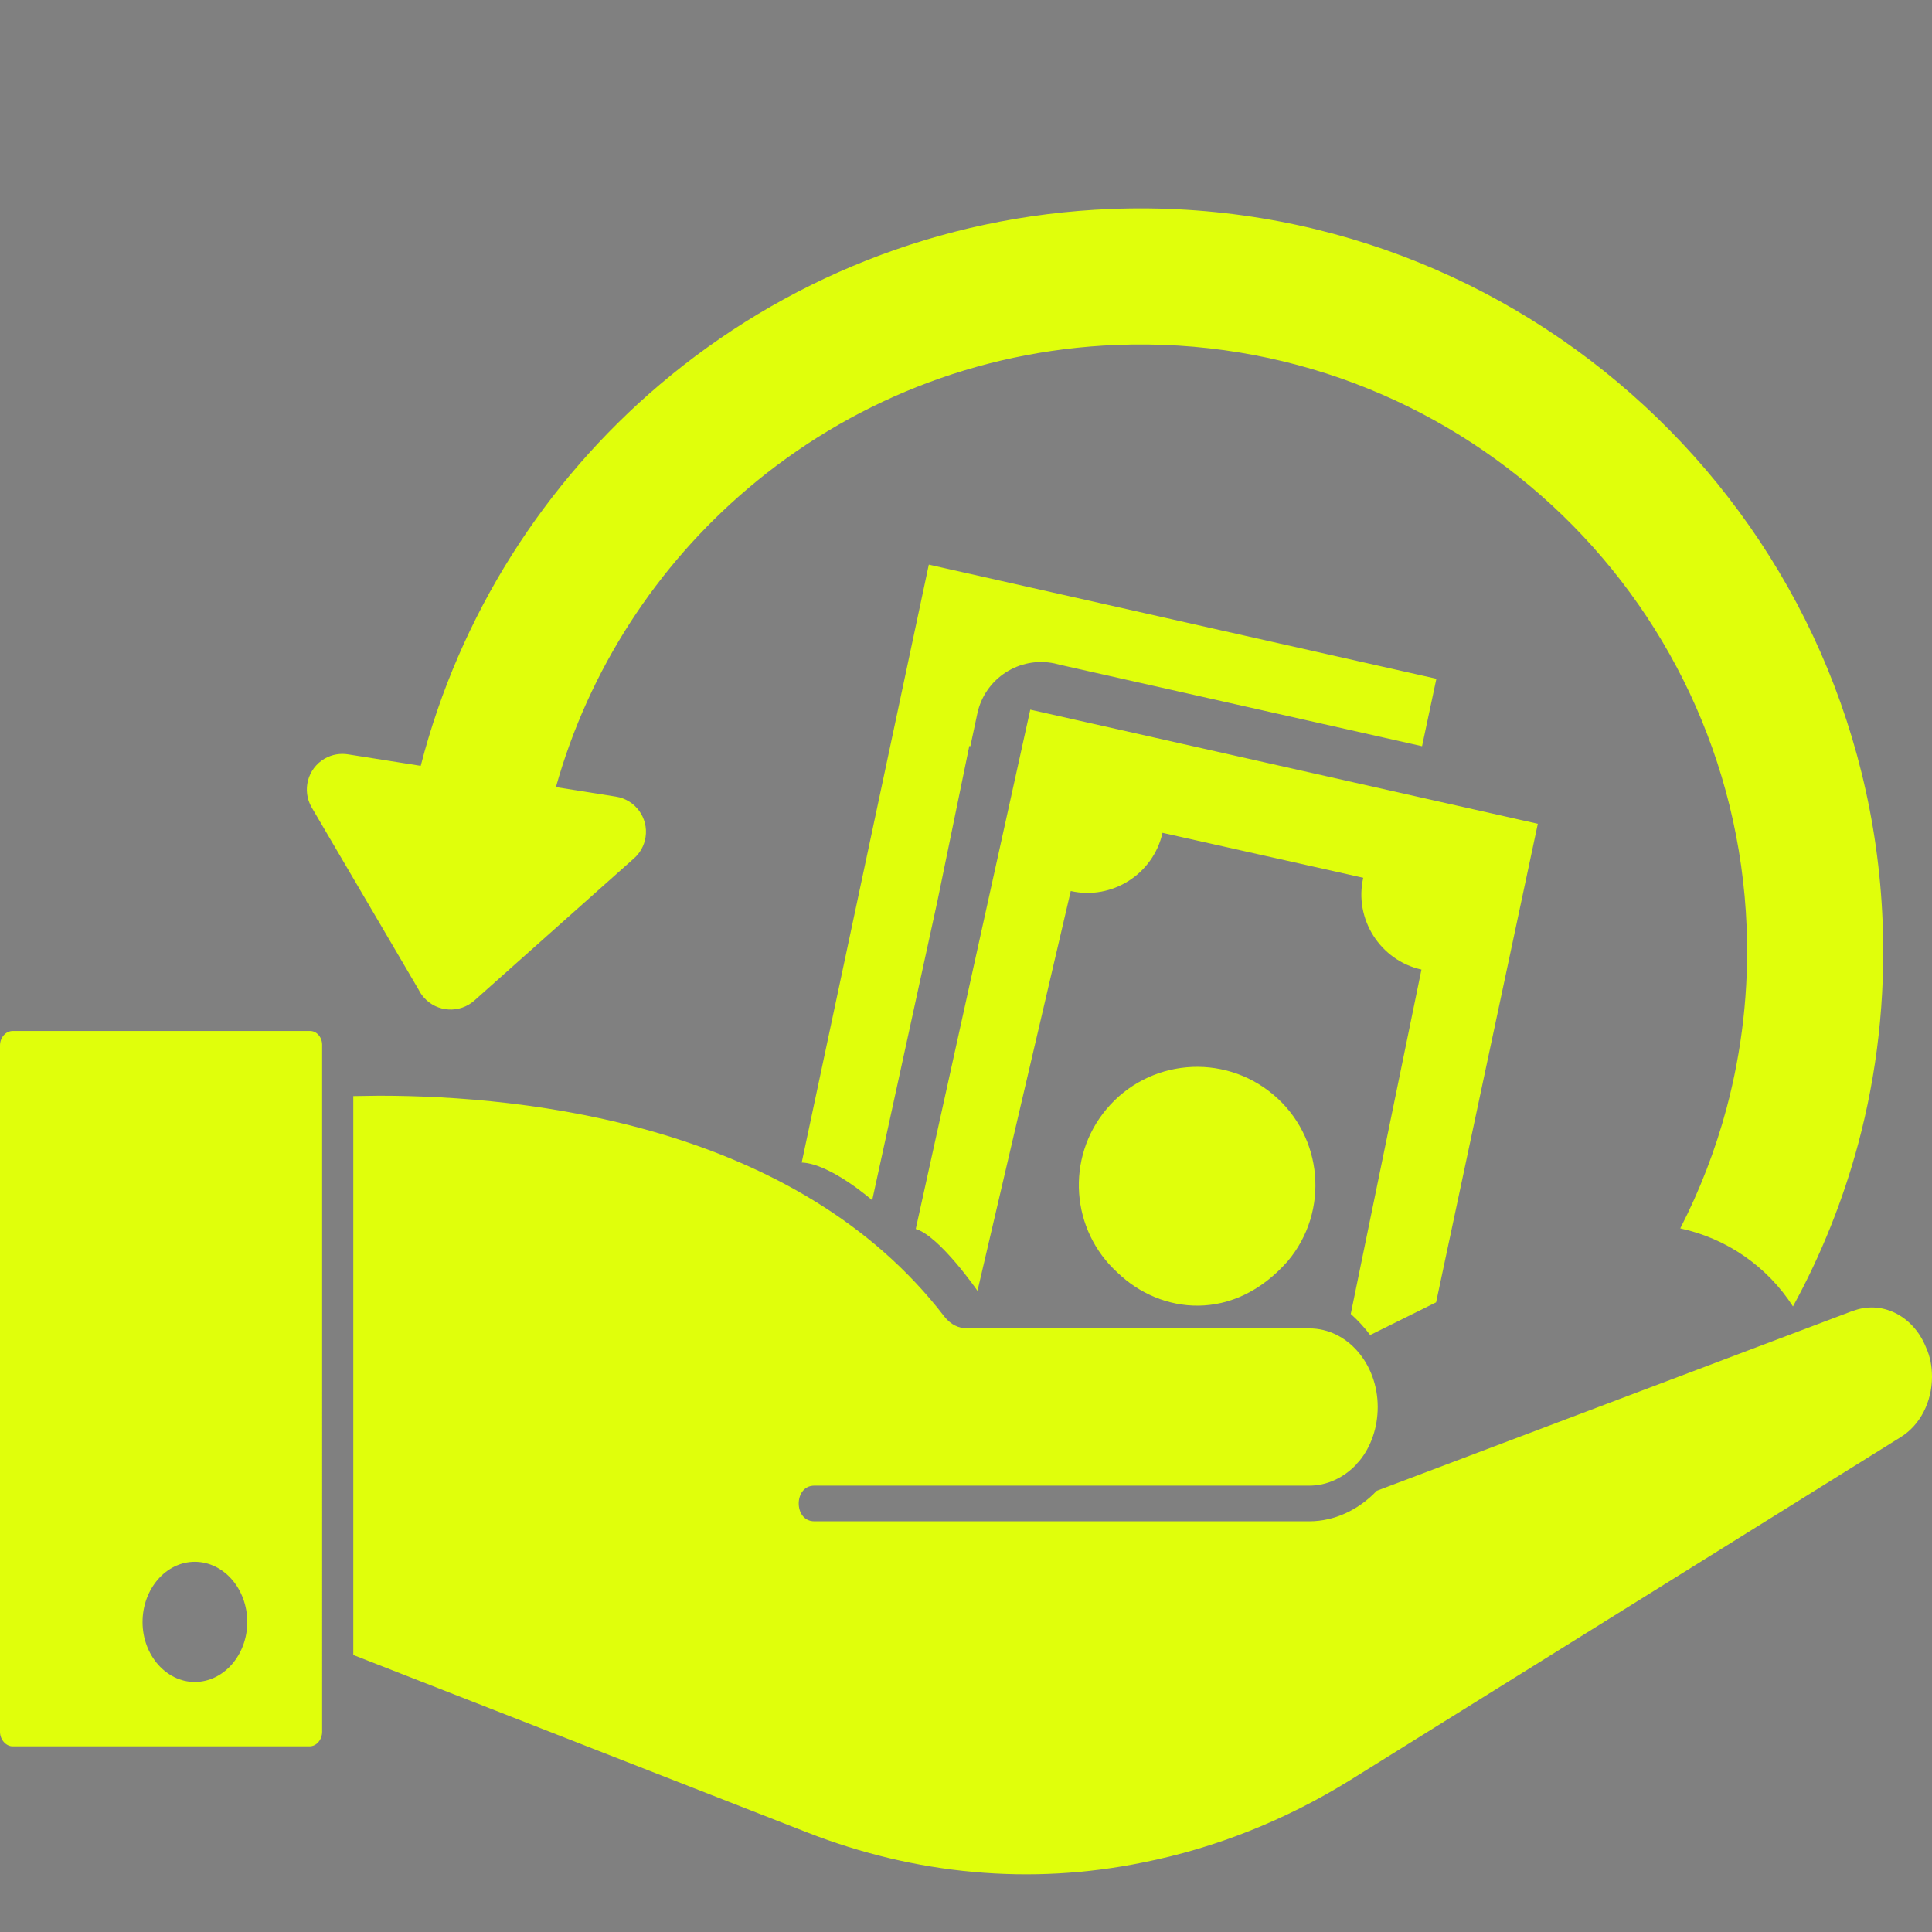 <?xml version="1.0" encoding="utf-8"?>
<svg xmlns="http://www.w3.org/2000/svg" xmlns:inkscape="http://www.inkscape.org/namespaces/inkscape" xmlns:sodipodi="http://sodipodi.sourceforge.net/DTD/sodipodi-0.dtd" xmlns:svg="http://www.w3.org/2000/svg" fill="#000000" version="1.1" id="Capa_1" width="800px" height="800px" viewBox="0 0 31.865 31.865">
  <rect x="0" y="0" width="31.865" height="31.865" fill="#808080" stroke="none"/>
  <defs id="defs15"/>

<g id="g10" style="fill:#e0ff0b;fill-opacity:1" transform="matrix(0.5,0,0,0.5,30.86,-22.819)">
	<g id="g8" style="fill:#e0ff0b;fill-opacity:1">
		<path d="m 26.603,23.643 -9.712,5.607 v -7.236 l -0.31,0.155 c -0.213,0.08 -0.434,0.121 -0.647,0.121 -0.21,0 -0.424,-0.04 -0.639,-0.118 l -0.052,-0.007 -0.168,-0.078 -0.099,-0.05 V 29.25 L 5.264,23.643 V 17.147 L 3.35,16.184 v 8.012 c 0,0.342 0.183,0.658 0.479,0.828 l 11.626,6.714 c 0.147,0.085 0.313,0.128 0.479,0.128 0.166,0 0.331,-0.042 0.479,-0.128 l 11.625,-6.714 c 0.297,-0.17 0.479,-0.486 0.479,-0.828 v -8.014 l -1.914,0.959 z" id="path2" style="fill:#e0ff0b;fill-opacity:1"/>
		<path d="M 16.626,4.459 16.232,4.33 c -0.193,-0.063 -0.403,-0.063 -0.598,0 l -0.393,0.129 c 0.256,0.588 0.488,1.177 0.691,1.737 0.205,-0.56 0.439,-1.149 0.694,-1.737 z" id="path4" style="fill:#e0ff0b;fill-opacity:1"/>
		<path d="m 29.854,9.475 c 0,-0.006 0.002,-0.012 0.002,-0.019 C 29.855,9.436 29.846,9.417 29.844,9.397 29.837,9.333 29.825,9.27 29.806,9.209 29.796,9.179 29.785,9.151 29.773,9.123 29.75,9.069 29.722,9.019 29.69,8.971 29.671,8.945 29.656,8.919 29.635,8.895 29.597,8.848 29.553,8.808 29.505,8.768 29.484,8.75 29.464,8.729 29.441,8.713 29.435,8.71 29.432,8.704 29.426,8.7 29.357,8.654 29.282,8.619 29.204,8.593 29.202,8.593 29.2,8.591 29.198,8.59 L 26.792,7.799 c -0.111,0.123 -0.223,0.24 -0.328,0.346 -1.1,1.1 -2.956,2.016 -4.678,2.697 l 2.049,0.832 v 4.72 l -2.84,1.432 v -4.931 l -3.252,-1.719 c 0.84,-0.226 6.019,-1.682 8.043,-3.708 0.592,-0.59 1.371,-1.505 1.32,-2.633 C 27.056,3.71 26.27,3.051 25.638,2.522 25.457,2.371 25.265,2.211 25.08,2.029 24.897,1.846 24.738,1.653 24.586,1.471 24.066,0.851 23.357,0.001 22.17,0.001 21.086,0.001 20.207,0.755 19.641,1.322 17.612,3.351 16.157,8.539 15.932,9.371 15.708,8.542 14.252,3.351 12.222,1.322 11.656,0.754 10.777,0 9.694,0 8.507,0 7.797,0.85 7.277,1.47 7.126,1.651 6.967,1.844 6.784,2.027 6.601,2.21 6.407,2.369 6.227,2.521 5.594,3.051 4.808,3.709 4.758,4.835 c -0.05,1.127 0.729,2.043 1.32,2.633 2.025,2.027 7.21,3.483 8.046,3.708 l -3.254,1.719 v 4.931 L 8.03,16.394 v -4.72 l 2.051,-0.833 C 8.357,10.159 6.499,9.243 5.401,8.144 5.296,8.039 5.185,7.921 5.073,7.798 L 2.668,8.589 C 2.666,8.589 2.664,8.591 2.662,8.591 2.586,8.617 2.511,8.653 2.44,8.699 2.434,8.702 2.431,8.708 2.425,8.712 2.401,8.729 2.382,8.749 2.36,8.767 2.313,8.807 2.269,8.847 2.231,8.893 2.21,8.917 2.194,8.943 2.176,8.97 2.144,9.018 2.116,9.069 2.093,9.122 2.081,9.151 2.069,9.179 2.06,9.209 2.04,9.27 2.029,9.332 2.023,9.397 2.02,9.417 2.011,9.435 2.01,9.456 c 0,0.006 0.002,0.012 0.002,0.019 0,0.008 -0.003,0.016 -0.003,0.024 v 4.348 c 0,0.362 0.204,0.692 0.526,0.854 l 12.966,6.529 c 0.014,0.007 0.028,0.004 0.043,0.01 0.123,0.055 0.254,0.092 0.388,0.092 0.134,0 0.265,-0.037 0.388,-0.092 0.016,-0.006 0.029,-0.003 0.043,-0.01 L 29.33,14.701 c 0.321,-0.163 0.525,-0.493 0.525,-0.854 V 9.499 C 29.857,9.492 29.854,9.483 29.854,9.475 Z M 20.658,2.338 c 1.868,-1.868 2.273,-0.431 3.411,0.706 1.136,1.137 2.572,1.542 0.704,3.41 -1.867,1.868 -7.47,3.355 -7.47,3.355 0,0 1.486,-5.603 3.355,-7.471 z M 7.799,3.043 c 1.137,-1.136 1.542,-2.573 3.41,-0.705 1.869,1.869 3.355,7.471 3.355,7.471 0,0 -5.603,-1.486 -7.471,-3.354 C 5.225,4.587 6.663,4.181 7.799,3.043 Z" id="path6" style="fill:#e0ff0b;fill-opacity:1"/>
	</g>
</g>
  <path d="m 5.109,17.004 h -4.9 c -0.11,0 -0.209,0.103 -0.209,0.24 V 28.563 c 0,0.131 0.1,0.24 0.209,0.24 h 4.895 c 0.12,0 0.209,-0.114 0.209,-0.24 V 17.244 c 0.005,-0.133 -0.088,-0.243 -0.204,-0.24 z m -1.897,10.737 c -0.473,0 -0.861,-0.445 -0.861,-0.988 0,-0.548 0.388,-0.994 0.861,-0.994 0.478,0 0.866,0.445 0.866,0.994 0,0.543 -0.388,0.988 -0.866,0.988 z M 30.55,21.624 22.707,24.588 c -0.304,0.32 -0.702,0.503 -1.11,0.503 h -8.167 c -0.342,0 -0.342,-0.588 0,-0.588 h 8.167 c 0.284,0 0.558,-0.126 0.767,-0.343 0.015,-0.023 0.035,-0.04 0.055,-0.063 0.194,-0.234 0.304,-0.554 0.304,-0.891 0,-0.714 -0.503,-1.296 -1.125,-1.296 H 15.96 c -0.149,0 -0.279,-0.063 -0.383,-0.194 -2.43,-3.164 -6.882,-3.644 -9.322,-3.644 -0.149,0 -0.294,0.006 -0.428,0.006 v 9.218 l 7.494,2.93 c 1.773,0.691 3.67,0.874 5.537,0.491 1.188,-0.237 2.334,-0.692 3.396,-1.348 l 9.093,-5.665 c 0.324,-0.2 0.518,-0.583 0.518,-0.999 0,-0.171 -0.03,-0.331 -0.1,-0.485 -0.212,-0.526 -0.737,-0.783 -1.215,-0.594 z" id="path2-6" style="fill:#e0ff0b;fill-opacity:1;stroke-width:0.533"/>
  <g data-name="Layer 2" id="g954" transform="matrix(0.754,0,0,0.754,-65.268,-30.85)" style="fill:#e0ff0b;fill-opacity:1">
    <path d="m 38,16.694 v 4.82 a 0.92,0.92 0 0 0 0.92,0.91 h 5.62 v -5.73 z m 8.18,5.73 h 5.62 a 0.92,0.92 0 0 0 0.92,-0.91 v -4.82 h -6.54 z m 7.28,-13.91 h -1.84 a 2.82,2.82 0 0 0 0.29,-1.23 2.87,2.87 0 0 0 -2.87,-2.86 4.21,4.21 0 0 0 -3.68,2.57 4.21,4.21 0 0 0 -3.68,-2.57 2.87,2.87 0 0 0 -2.87,2.86 2.82,2.82 0 0 0 0.29,1.23 h -1.84 c -0.5,0 -0.9,0.59 -0.9,1.31 V 13.754 c 0,0.72 0.4,1.31 0.9,1.31 h 7.28 V 8.514 h 1.64 V 15.064 h 7.28 c 0.5,0 0.9,-0.59 0.9,-1.31 V 9.824 c 0,-0.72 -0.4,-1.31 -0.9,-1.31 z m -11.78,0 a 1.23,1.23 0 1 1 0,-2.45 c 1.4,0 2.19,1.44 2.58,2.45 z m 7.36,0 h -2.58 c 0.39,-1 1.18,-2.45 2.58,-2.45 a 1.23,1.23 0 1 1 0,2.45 z" data-name="gift" id="path952" style="fill:#e0ff0b;fill-opacity:1"/>
  </g>
  <path d="m -15.923,17.814 c 3.065,0 5.549,-2.484 5.549,-5.549 0,-3.065 -2.484,-5.549 -5.549,-5.549 -3.065,0 -5.549,2.484 -5.549,5.549 0,3.065 2.484,5.549 5.549,5.549 z" stroke="#0f0d2f" stroke-width="1.58" stroke-miterlimit="10" id="path356" style="fill:none"/>
  <path d="M -15.923,9.491 V 15.04" stroke="#0f0d2f" stroke-width="1.58" stroke-miterlimit="10" id="path358" style="fill:none"/>
  <path d="m -18.698,12.266 h 5.549" stroke="#0f0d2f" stroke-width="1.58" stroke-miterlimit="10" id="path360" style="fill:none"/>
  <path d="m 2.117,-12.744 v -7.925" stroke="#0f0d2f" stroke-width="1.079" stroke-miterlimit="10" id="path346" style="fill:none;stroke:#e0ff0b;stroke-opacity:1"/>
  <path d="m 15.388,-13.085 v 3.081 c 0,0.393 -0.318,0.711 -0.711,0.711 H 8.262" stroke="#0f0d2f" stroke-width="1.079" stroke-miterlimit="10" id="path348" style="fill:none;stroke:#e0ff0b;stroke-opacity:1"/>
  <path d="m 8.537,-21.617 h -5.472 c -0.524,0 -0.948,0.424 -0.948,0.948 0,0.524 0.424,0.948 0.948,0.948 H 14.677 c 0.393,0 0.711,0.318 0.711,0.711 v 3.081" stroke="#0f0d2f" stroke-width="1.079" stroke-miterlimit="10" id="path350" style="fill:none;stroke:#e0ff0b;stroke-opacity:1"/>
  <path d="m 14.44,-19.721 v -1.185 c 0,-0.393 -0.318,-0.711 -0.711,-0.711 h -2.133" stroke="#0f0d2f" stroke-width="1.079" stroke-miterlimit="10" id="path352" style="fill:none;stroke:#e0ff0b;stroke-opacity:1"/>
  <path d="m 16.336,-13.559 c 0,0.261 -0.213,0.474 -0.474,0.474 h -2.844 c -0.784,0 -1.422,-0.637 -1.422,-1.422 0,-0.784 0.638,-1.422 1.422,-1.422 h 2.844 c 0.261,0 0.474,0.213 0.474,0.474 z" stroke="#0f0d2f" stroke-width="1.079" stroke-miterlimit="10" id="path354" style="fill:none;stroke:#e0ff0b;stroke-opacity:1"/>
  <path d="m 4.278,-19.721 6.629,-3.029 1.237,3.029" stroke="#0f0d2f" stroke-width="1.079" stroke-miterlimit="10" id="path362" style="fill:none;stroke:#e0ff0b;stroke-opacity:1"/>
  <path d="m 2.106,-13.085 v 3.081 c 0,0.393 0.318,0.711 0.711,0.711 h 6.415" stroke="#0f0d2f" stroke-width="1.079" stroke-miterlimit="10" id="path504" style="fill:none;stroke:#e0ff0b;stroke-opacity:1"/>
  <path fill-rule="nonzero" d="m -72.01,-34.376 c 0.49,-1.903 1.563,-3.58 3.023,-4.819 1.543,-1.308 3.519,-2.131 5.7,-2.217 2.588,-0.101 4.974,0.857 6.739,2.488 1.764,1.631 2.906,3.934 3.008,6.522 0.038,0.971 -0.072,1.912 -0.308,2.798 a 9.319,9.319 0 0 1 -0.825,2.057 2.258,2.258 0 0 0 -1.424,-0.986 c 0.245,-0.477 0.442,-0.985 0.584,-1.515 0.195,-0.73 0.285,-1.498 0.255,-2.286 -0.083,-2.116 -1.016,-3.999 -2.456,-5.329 -1.44,-1.331 -3.39,-2.113 -5.506,-2.03 -1.779,0.07 -3.394,0.742 -4.655,1.812 -1.153,0.978 -2.01,2.288 -2.427,3.774 l 0.757,0.12 c 0.245,0.038 0.414,0.268 0.376,0.513 -0.016,0.108 -0.07,0.2 -0.145,0.267 l -2.017,1.796 c -0.186,0.165 -0.471,0.149 -0.637,-0.037 -0.028,-0.031 -0.05,-0.065 -0.068,-0.1 l -1.351,-2.301 c -0.125,-0.214 -0.053,-0.49 0.161,-0.616 0.094,-0.055 0.201,-0.072 0.301,-0.055 z m 2.932,11.46 v -5.455 c 2.692,0 3.149,-0.121 5.575,1.405 h 1.906 c 0.863,0.051 1.315,0.926 0.476,1.501 -0.668,0.49 -1.55,0.462 -2.454,0.381 -0.624,-0.031 -0.65,0.807 0,0.81 0.226,0.018 0.471,-0.035 0.685,-0.035 1.128,-0.002 2.057,-0.217 2.626,-1.109 l 0.285,-0.666 2.836,-1.405 c 1.418,-0.467 2.428,1.016 1.382,2.049 -2.054,1.494 -4.16,2.723 -6.314,3.716 -1.565,0.952 -3.13,0.919 -4.693,0 z m -4.202,-5.98 h 3.463 v 6.528 h -3.463 z m 10.075,0.924 c -0.593,-0.537 -0.659,-1.451 -0.141,-2.068 0.531,-0.633 1.473,-0.715 2.105,-0.184 0.632,0.531 0.715,1.473 0.184,2.105 a 1.545,1.545 0 0 1 -0.197,0.195 c -0.63,-0.125 -1.33,-0.05 -1.951,-0.049 z m -3.992,-1.393 1.606,-7.554 6.412,1.442 -0.181,0.852 -4.581,-1.03 -0.06,-0.015 c -0.445,-0.095 -0.883,0.189 -0.977,0.634 l -0.088,0.411 -0.014,-0.003 -0.403,1.961 -0.72,3.389 c -0.309,-0.05 -0.631,-0.075 -0.994,-0.088 z m 1.622,0.23 1.265,-5.952 6.412,1.442 -1.285,6.046 -0.833,0.413 c -0.072,-0.096 -0.154,-0.185 -0.245,-0.266 l 0.893,-4.351 c -0.523,-0.117 -0.853,-0.639 -0.735,-1.159 l -2.536,-0.568 c -0.117,0.523 -0.638,0.852 -1.159,0.735 l -0.828,4.034 c -0.341,-0.164 -0.648,-0.284 -0.948,-0.373 z" id="path3903" style="clip-rule:evenodd;fill:none;stroke-width:0.04;image-rendering:optimizeQuality;shape-rendering:geometricPrecision;text-rendering:geometricPrecision"/>
  <g style="clip-rule:evenodd;fill-rule:evenodd;image-rendering:optimizeQuality;shape-rendering:geometricPrecision;text-rendering:geometricPrecision" id="g4649" transform="matrix(0.052,0,0,0.052,-3.715,-9.278)">
    <path fill-rule="nonzero" d="m 204.885,421.328 c 12.3,-47.78 39.23,-89.89 75.89,-120.98 38.73,-32.85 88.36,-53.5 143.1,-55.65 64.98,-2.54 124.88,21.51 169.18,62.47 44.29,40.94 72.97,98.77 75.52,163.75 0.96,24.39 -1.8,47.99 -7.74,70.24 -4.822,17.975 -11.771,35.311 -20.7,51.64 -8.151,-12.678 -21.016,-21.587 -35.75,-24.76 6.15,-11.98 11.1,-24.73 14.67,-38.04 4.89,-18.32 7.16,-37.61 6.39,-57.4 -2.08,-53.13 -25.5,-100.39 -61.65,-133.8 -36.15,-33.42 -85.1,-53.05 -138.23,-50.97 -44.67,1.76 -85.21,18.63 -116.87,45.5 -28.94,24.55 -50.46,57.45 -60.93,94.75 l 19,3.01 c 6.16,0.95 10.39,6.73 9.43,12.88 -0.41,2.7 -1.76,5.02 -3.65,6.7 l -50.64,45.1 c -4.67,4.15 -11.83,3.74 -15.98,-0.93 -0.7,-0.78 -1.26,-1.62 -1.7,-2.51 l -33.91,-57.78 c -3.15,-5.38 -1.34,-12.3 4.03,-15.46 2.37,-1.39 5.04,-1.81 7.56,-1.39 z m 221.06,160.79 c -14.88,-13.47 -16.55,-36.42 -3.54,-51.92 13.32,-15.88 36.98,-17.94 52.86,-4.62 15.87,13.32 17.94,36.99 4.62,52.86 -17.209,19.575 -40.275,16.814 -53.94,3.68 z m -100.22,-34.96 40.32,-189.65 160.99,36.2 -4.55,21.39 -115.02,-25.86 -1.5,-0.38 c -11.16,-2.39 -22.16,4.74 -24.54,15.92 l -2.2,10.33 -0.34,-0.07 -10.12,49.24 -20.682,94.837 c 0,0 -13.248,-11.647 -22.358,-11.957 z m 36.177,21.066 36.323,-164.716 160.98,36.2 -32.26,151.79 -20.92,10.37 c -1.8,-2.4 -3.86,-4.64 -6.15,-6.69 l 22.42,-109.23 c -13.13,-2.94 -21.41,-16.04 -18.46,-29.11 l -63.67,-14.26 c -2.94,13.13 -16.03,21.4 -29.1,18.46 l -29.581,126.803 c 0,0 -12.032,-17.387 -19.582,-19.617 z" id="path4640" style="fill:#e0ff0b;fill-opacity:1"/>
  </g>
</svg>